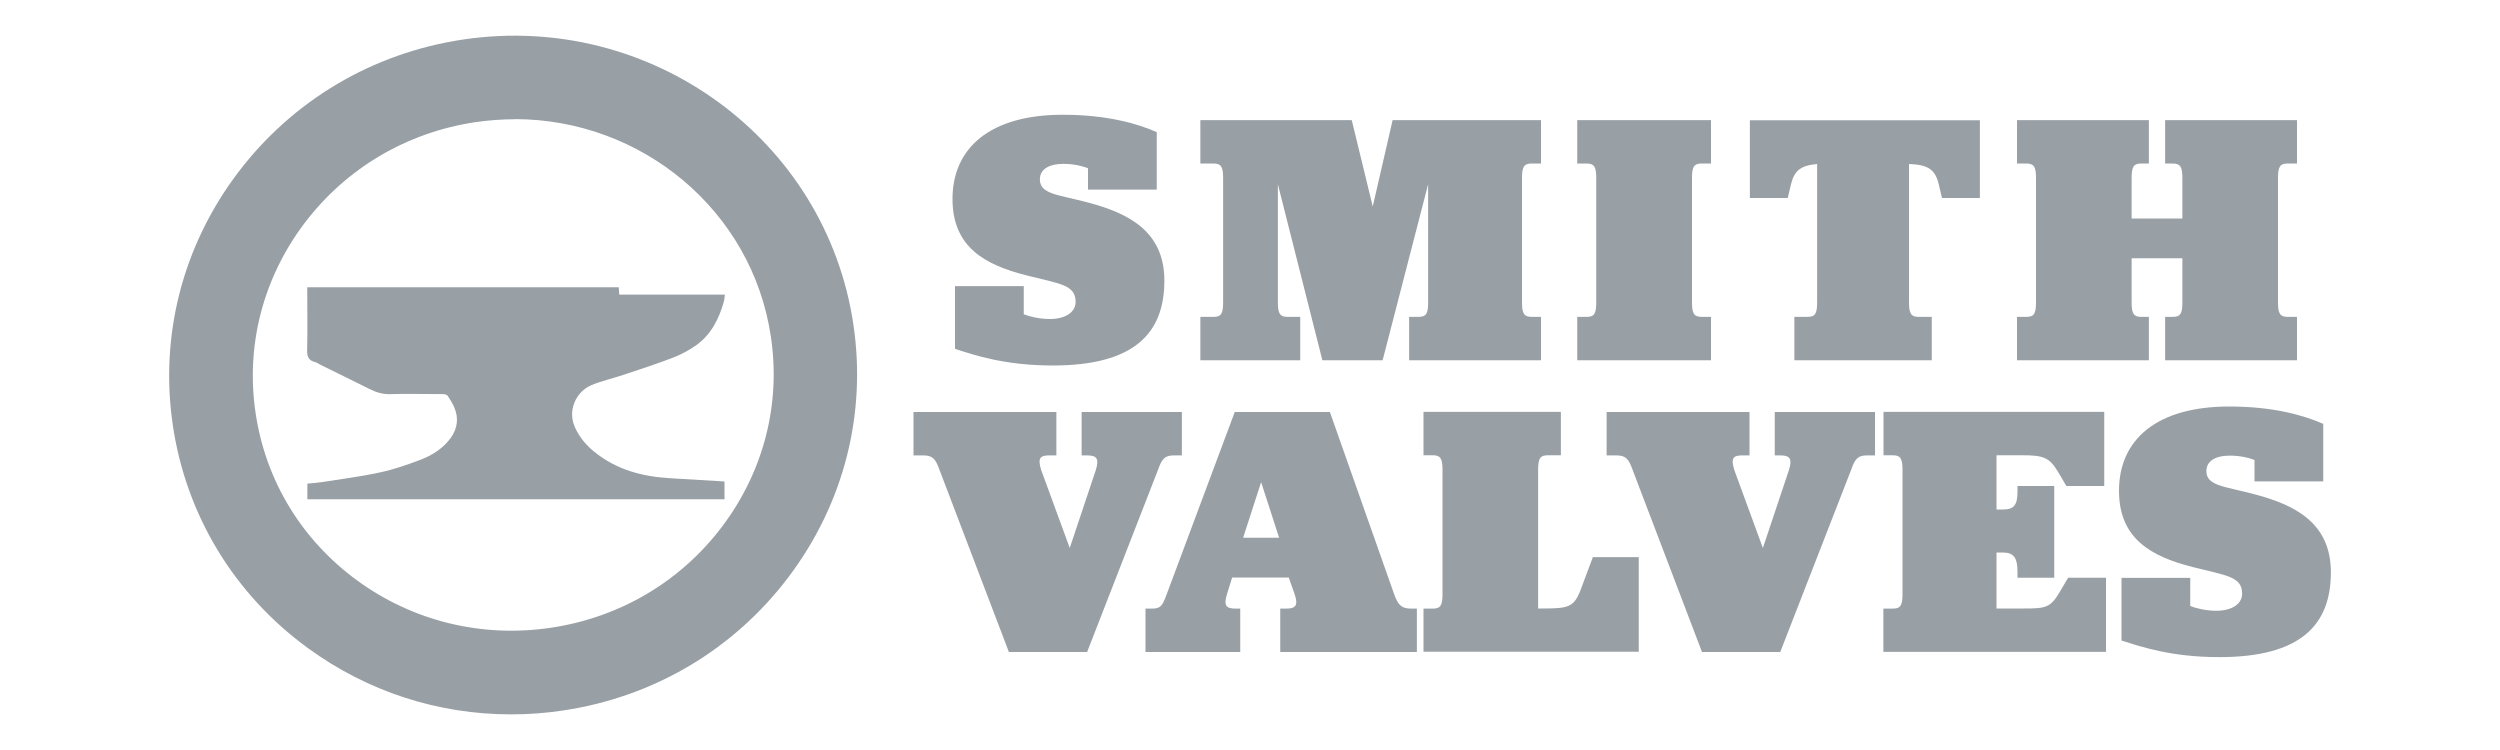<?xml version="1.0" encoding="UTF-8"?> <svg xmlns="http://www.w3.org/2000/svg" id="Camada_1" data-name="Camada 1" viewBox="0 0 200 60"><defs><style> .cls-1 { fill: #989fa5; } </style></defs><g><path class="cls-1" d="M76.4,27.92v-5.03h5.5v2.25c.41.17,1.23.38,2.09.38,1.29,0,2.06-.58,2.06-1.36,0-1.39-1.26-1.45-3.97-2.14-3.29-.84-5.88-2.25-5.88-6.1,0-4.08,3-6.74,8.82-6.74,3.56,0,6,.72,7.52,1.39v4.6h-5.5v-1.71c-.41-.17-1.12-.35-1.97-.35-1.2,0-1.88.46-1.88,1.24,0,1.19,1.44,1.21,3.85,1.85,3.17.84,6.11,2.26,6.11,6.25,0,4.19-2.38,6.79-8.93,6.79-3.85,0-6.29-.84-7.82-1.33Z"></path><path class="cls-1" d="M96.03,25.35h1.03c.62,0,.79-.23.79-1.16v-9.95c0-.93-.18-1.16-.79-1.16h-1.03v-3.47h12.11l1.68,6.91,1.59-6.91h11.87v3.47h-.73c-.62,0-.79.23-.79,1.16v9.95c0,.93.18,1.16.79,1.16h.73v3.47h-10.55v-3.47h.73c.62,0,.79-.23.79-1.16v-9.45l-3.64,14.08h-4.82l-3.56-14.08v9.45c0,.93.18,1.16.79,1.16h1v3.47h-7.99v-3.47Z"></path><path class="cls-1" d="M126.18,25.35h.73c.62,0,.79-.23.79-1.16v-9.95c0-.93-.18-1.16-.79-1.16h-.73v-3.47h10.7v3.47h-.73c-.62,0-.79.23-.79,1.16v9.95c0,.93.18,1.16.79,1.16h.73v3.47h-10.7v-3.47Z"></path><path class="cls-1" d="M143.55,25.35h1.03c.62,0,.79-.23.79-1.16v-11.07c-1.32.12-1.82.52-2.09,1.62l-.26,1.1h-3.03v-6.22h18.4v6.22h-3.03l-.26-1.1c-.29-1.19-.85-1.56-2.38-1.62v11.07c0,.93.18,1.16.79,1.16h1.03v3.47h-10.99v-3.47Z"></path><path class="cls-1" d="M161.36,25.35h.73c.62,0,.79-.23.79-1.16v-9.95c0-.93-.18-1.16-.79-1.16h-.73v-3.47h10.55v3.47h-.59c-.62,0-.79.23-.79,1.16v3.24h4.06v-3.24c0-.93-.18-1.16-.79-1.16h-.59v-3.47h10.55v3.47h-.73c-.62,0-.79.23-.79,1.16v9.95c0,.93.18,1.16.79,1.16h.73v3.47h-10.55v-3.47h.59c.62,0,.79-.23.79-1.16v-3.53h-4.06v3.53c0,.93.18,1.16.79,1.16h.59v3.47h-10.55v-3.47Z"></path></g><g><path class="cls-1" d="M83.97,36.43c-.76,0-.97.2-.68,1.16l2.29,6.25,2.09-6.25c.29-.95.03-1.16-.73-1.16h-.41v-3.47h8.02v3.47h-.59c-.76,0-1,.23-1.32,1.16l-5.67,14.57h-6.26l-5.55-14.57c-.32-.9-.56-1.16-1.32-1.16h-.76v-3.47h11.43v3.47h-.53Z"></path><path class="cls-1" d="M103.1,46.2h-4.53l-.41,1.33c-.29.93-.06,1.16.71,1.16h.35v3.47h-7.58v-3.47h.5c.73,0,.85-.23,1.2-1.16l5.44-14.57h7.61l5.14,14.57c.32.93.65,1.16,1.38,1.16h.44v3.47h-10.93v-3.47h.47c.73,0,1-.23.68-1.16l-.47-1.33ZM99.45,43.02h2.88l-1.44-4.45-1.44,4.45Z"></path><path class="cls-1" d="M113.88,48.69h.73c.62,0,.79-.23.79-1.16v-9.95c0-.93-.18-1.16-.79-1.16h-.73v-3.47h10.99v3.47h-1.03c-.62,0-.79.23-.79,1.16v11.1h.29c2.09,0,2.53-.09,3.06-1.36l1.03-2.75h3.67v7.57h-17.22v-3.47Z"></path><path class="cls-1" d="M139.42,36.43c-.76,0-.97.2-.68,1.16l2.29,6.25,2.09-6.25c.29-.95.03-1.16-.73-1.16h-.41v-3.47h8.02v3.47h-.59c-.76,0-1,.23-1.32,1.16l-5.67,14.57h-6.26l-5.55-14.57c-.32-.9-.56-1.16-1.32-1.16h-.76v-3.47h11.43v3.47h-.53Z"></path><path class="cls-1" d="M150.68,48.69h.73c.62,0,.79-.23.79-1.16v-9.95c0-.93-.18-1.16-.79-1.16h-.73v-3.47h17.66v5.93h-3.03l-.65-1.1c-.71-1.19-1.15-1.36-2.94-1.36h-2v4.34h.5c.88,0,1.18-.32,1.18-1.45v-.43h2.94v7.34h-2.94v-.46c0-1.13-.29-1.56-1.18-1.56h-.5v4.48h2.17c1.79,0,2.15-.06,2.91-1.36l.65-1.1h3.03v5.93h-17.81v-3.47Z"></path><path class="cls-1" d="M169.72,51.26v-5.03h5.5v2.25c.41.17,1.23.38,2.09.38,1.29,0,2.06-.58,2.06-1.36,0-1.39-1.26-1.45-3.97-2.14-3.29-.84-5.88-2.25-5.88-6.1,0-4.08,3-6.74,8.82-6.74,3.56,0,6,.72,7.52,1.39v4.6h-5.5v-1.71c-.41-.17-1.12-.35-1.97-.35-1.2,0-1.88.46-1.88,1.24,0,1.18,1.44,1.21,3.85,1.85,3.17.84,6.11,2.25,6.11,6.24,0,4.19-2.38,6.79-8.93,6.79-3.85,0-6.29-.84-7.82-1.33Z"></path></g><path class="cls-1" d="M57.96,38.53v1.41H24.59v-1.25c.39-.04.77-.06,1.15-.12,1.56-.25,3.13-.44,4.67-.78,1.12-.24,2.21-.62,3.28-1.03.95-.37,1.8-.92,2.4-1.77.51-.74.61-1.55.26-2.38-.14-.33-.33-.64-.53-.94-.06-.09-.24-.14-.37-.14-1.41,0-2.83-.04-4.24,0-.63.02-1.16-.16-1.69-.43-1.29-.65-2.6-1.28-3.89-1.92-.14-.07-.27-.18-.42-.21-.53-.13-.65-.45-.64-.97.04-1.55.01-3.09.01-4.64,0-.12,0-.24,0-.38h24.92c.01.19.03.39.04.59h8.45c-.03.19-.03.38-.08.56-.39,1.36-1,2.61-2.19,3.47-.55.39-1.17.73-1.8.98-1.31.51-2.65.94-3.99,1.39-.86.29-1.76.49-2.59.83-1.27.52-1.97,2.06-1.33,3.42.35.75.85,1.36,1.48,1.88,1.78,1.47,3.88,2.03,6.15,2.16,1.4.08,2.8.16,4.2.25.04,0,.08.01.13.02Z"></path><path class="cls-1" d="M40.88,57.15c-5.83,0-11.47-1.82-16.23-5.29-5.91-4.3-9.75-10.63-10.82-17.81-1.07-7.18.77-14.35,5.17-20.19,4.39-5.82,10.8-9.62,18.06-10.7,15.01-2.23,29.01,7.99,31.21,22.79h0c1.07,7.18-.77,14.35-5.17,20.19-4.39,5.82-10.8,9.62-18.06,10.7-1.39.21-2.78.31-4.16.31ZM41.18,9.54c-1.03,0-2.08.08-3.13.23-5.52.82-10.38,3.7-13.71,8.11-3.31,4.4-4.7,9.79-3.89,15.18.8,5.39,3.69,10.15,8.14,13.39,4.46,3.25,9.96,4.59,15.48,3.77,5.52-.82,10.39-3.7,13.71-8.11,3.31-4.4,4.7-9.79,3.89-15.18h0c-1.5-10.12-10.37-17.4-20.49-17.4Z"></path></svg> 